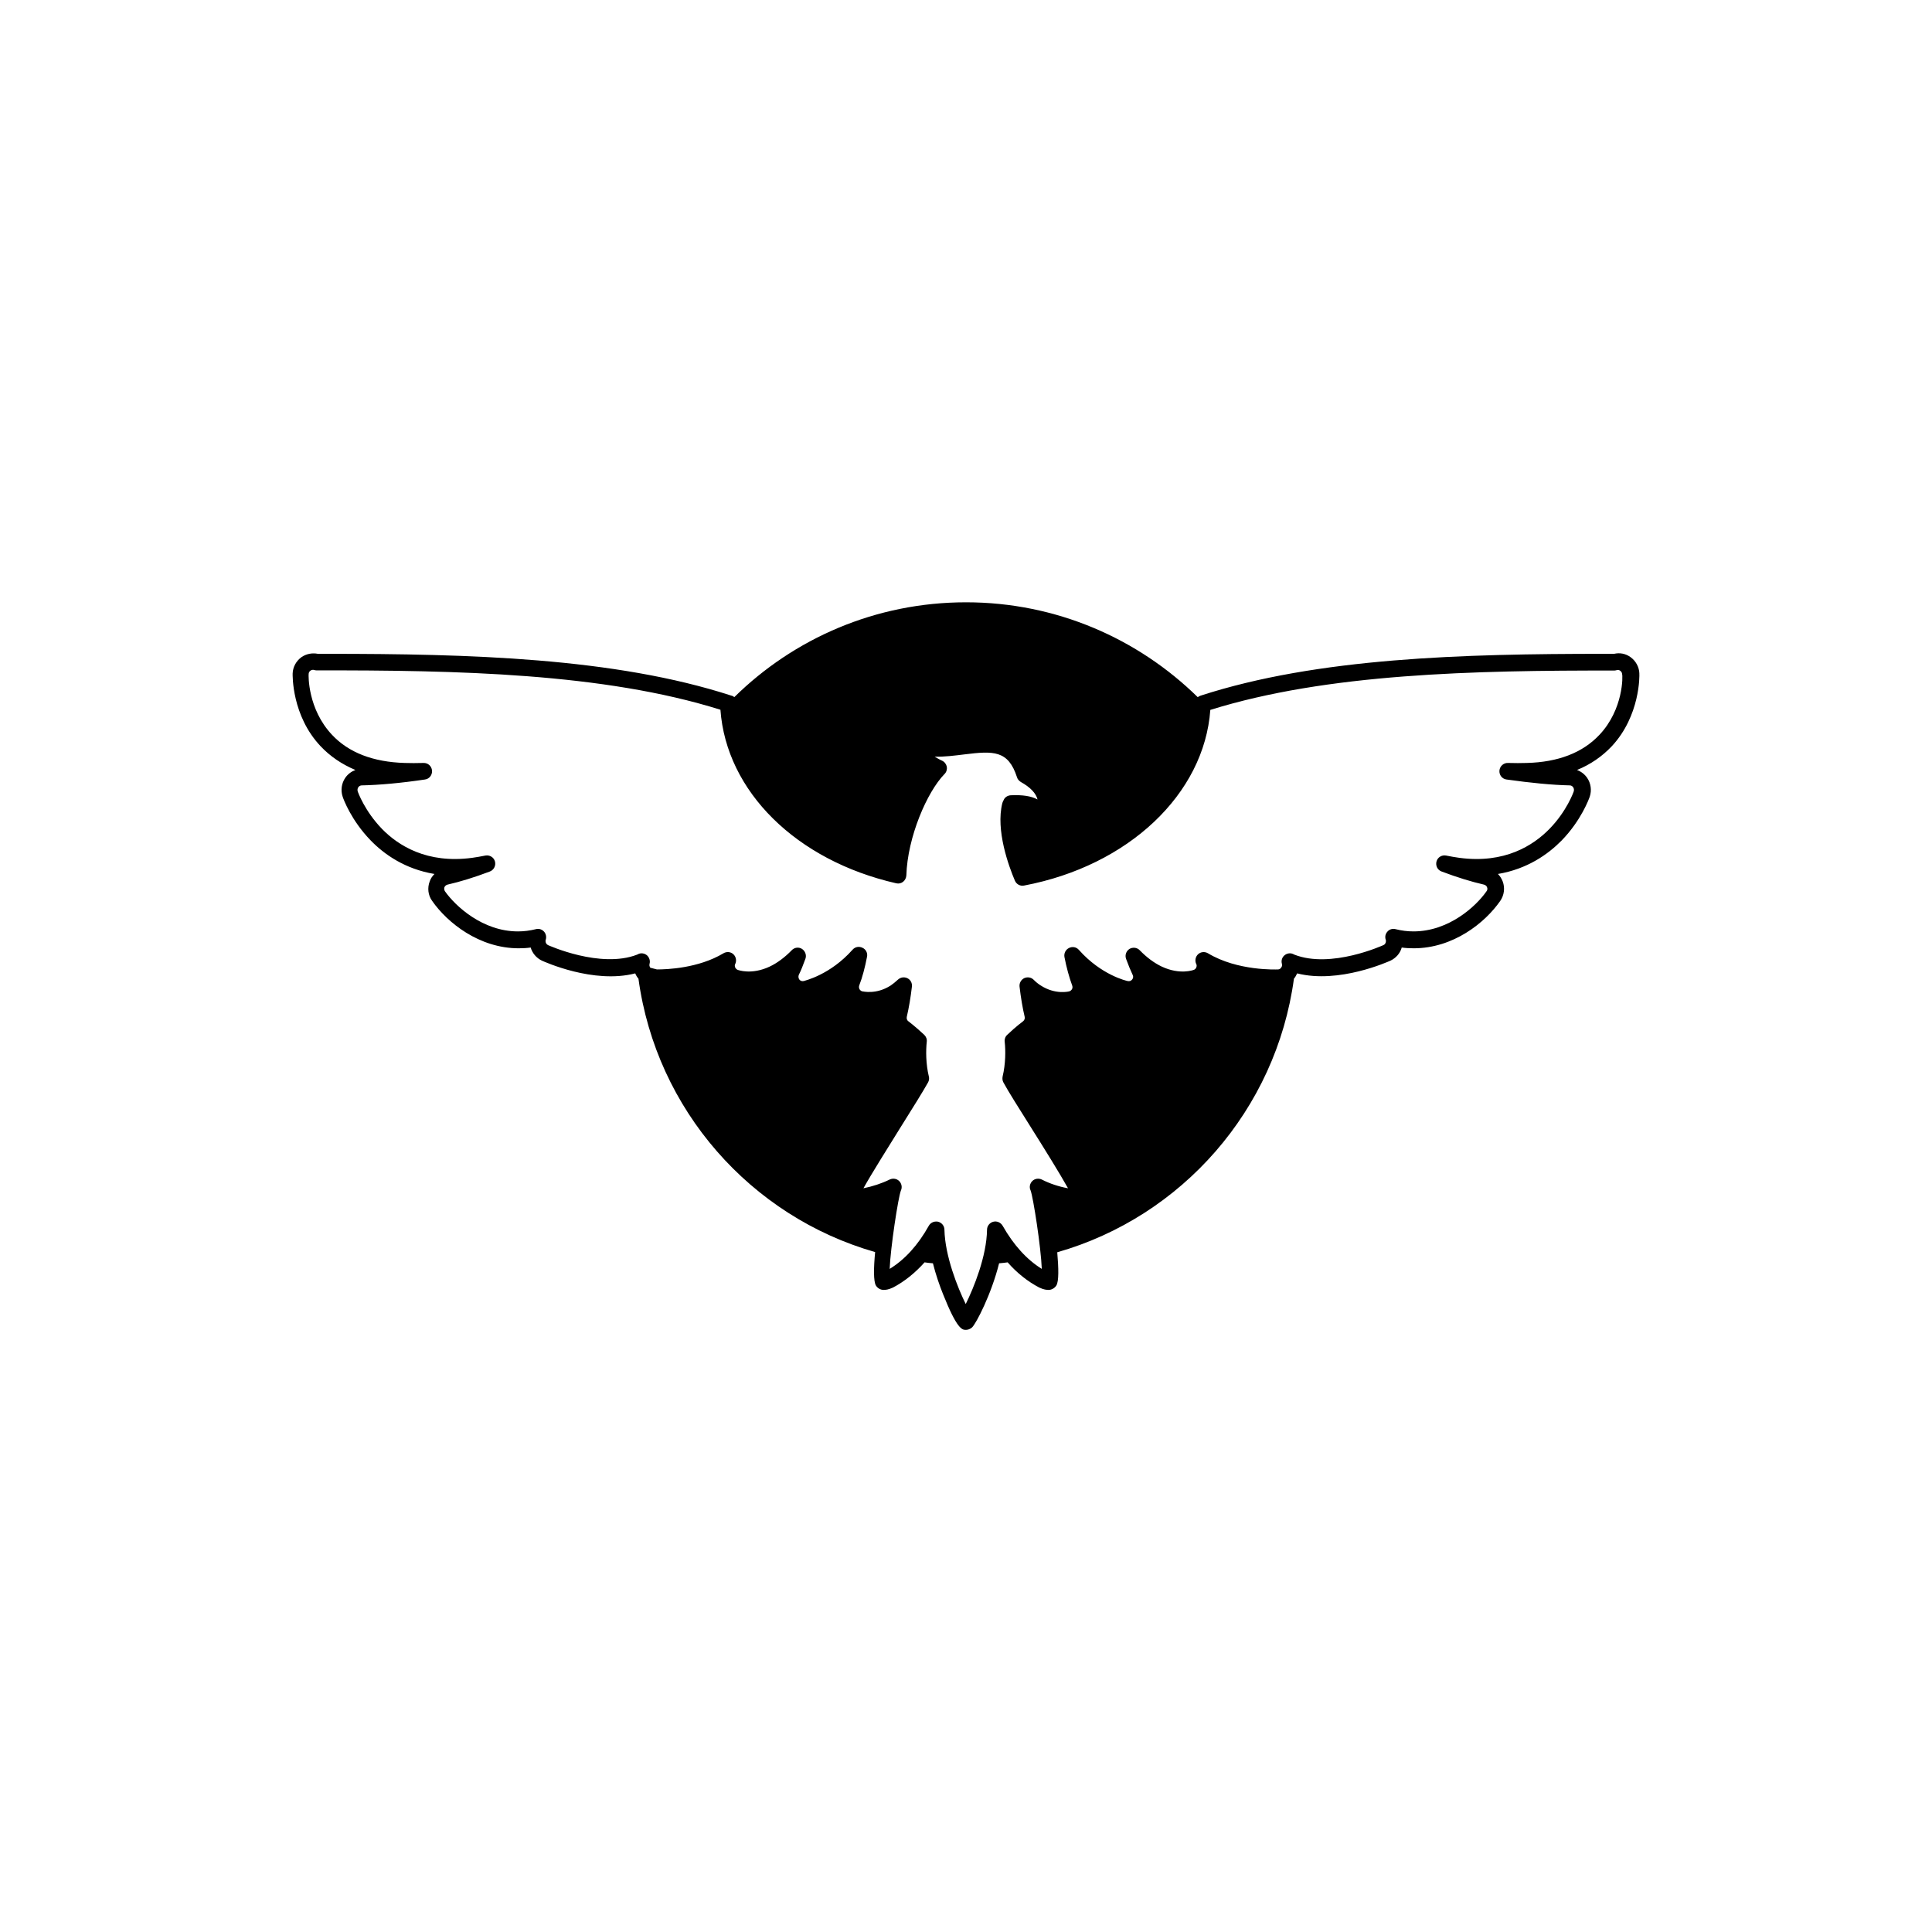 <?xml version="1.0" encoding="UTF-8"?>
<!-- Uploaded to: ICON Repo, www.iconrepo.com, Generator: ICON Repo Mixer Tools -->
<svg fill="#000000" width="800px" height="800px" version="1.1" viewBox="144 144 512 512" xmlns="http://www.w3.org/2000/svg">
 <path d="m578.45 322.51c-0.051-1.762-0.957-3.375-2.367-4.383-1.258-0.906-2.82-1.211-4.332-0.855h-2.621c-37.23 0-75.926 1.008-106.96 11.082-0.301 0.102-0.555 0.25-0.754 0.402-15.82-15.516-37.484-25.141-61.414-25.141-23.93 0-45.594 9.574-61.414 25.141-0.203-0.203-0.453-0.352-0.754-0.402-31.035-10.078-69.727-11.082-106.96-11.082h-2.621c-1.512-0.301-3.074 0-4.332 0.855-1.41 1.008-2.316 2.621-2.367 4.383 0 0.453-0.25 11.133 7.406 19.246 2.57 2.719 5.644 4.785 9.219 6.297-1.059 0.402-2.016 1.109-2.672 2.066-1.008 1.461-1.258 3.324-0.707 4.988 0.203 0.656 2.266 6.297 7.457 11.637 3.527 3.629 9.02 7.559 16.879 8.867-0.555 0.555-1.008 1.211-1.258 1.965-0.656 1.715-0.453 3.68 0.656 5.188 4.031 5.793 12.496 12.543 22.922 12.543 1.059 0 2.117-0.051 3.176-0.203 0.453 1.512 1.512 2.769 2.973 3.477 0.605 0.25 13.652 6.246 24.738 3.375 0.203 0.504 0.504 1.008 0.855 1.41 4.734 34.762 29.773 63.027 62.723 72.449-0.402 4.18-0.453 7.758 0.203 8.867 0.453 0.707 1.211 1.16 2.066 1.16 0.301 0 0.656-0.051 0.957-0.102 0.453-0.102 0.906-0.25 1.309-0.453 0.051 0 0.102-0.051 0.152-0.051 3.074-1.613 5.894-3.879 8.414-6.699 0.754 0.102 1.461 0.203 2.215 0.25 0.754 3.023 1.762 5.894 2.672 8.16 3.727 9.371 5.09 9.473 5.996 9.473h0.102c0.352 0 1.008-0.102 1.613-0.656 1.059-1.008 5.09-8.715 7.152-16.977 0.754-0.051 1.512-0.152 2.266-0.25 2.519 2.871 5.34 5.09 8.414 6.699 0.051 0 0.102 0.051 0.152 0.051 0.402 0.203 0.855 0.352 1.309 0.453 0.301 0.051 0.656 0.102 0.957 0.102 0.805 0 1.613-0.453 2.066-1.16 0.707-1.109 0.605-4.637 0.25-8.816 33-9.422 57.988-37.734 62.723-72.5 0.352-0.402 0.605-0.906 0.855-1.41 11.082 2.82 24.133-3.125 24.738-3.375 1.461-0.707 2.57-1.965 2.973-3.477 1.059 0.152 2.117 0.203 3.176 0.203 10.48 0 18.895-6.75 22.922-12.543 1.059-1.512 1.309-3.477 0.656-5.188-0.301-0.754-0.707-1.41-1.258-1.965 7.809-1.309 13.301-5.238 16.879-8.867 5.188-5.34 7.254-11.035 7.457-11.637 0.555-1.664 0.301-3.527-0.707-4.988-0.656-0.957-1.613-1.664-2.672-2.066 3.578-1.461 6.648-3.578 9.219-6.297 7.547-8.109 7.348-18.793 7.297-19.246zm-10.582 16.223c-4.434 4.734-10.934 7.254-19.246 7.457-1.512 0.051-3.176 0.051-4.988 0-1.16-0.051-2.168 0.855-2.266 2.016-0.102 1.16 0.707 2.215 1.863 2.367 6.449 0.906 12.09 1.461 16.777 1.562 0.352 0 0.707 0.203 0.906 0.504 0.203 0.301 0.25 0.707 0.152 1.059-0.051 0.203-1.863 5.289-6.449 9.977-4.281 4.383-11.891 9.27-23.879 7.656-1.109-0.152-2.266-0.352-3.527-0.605-1.109-0.203-2.215 0.453-2.519 1.562-0.301 1.109 0.25 2.266 1.359 2.672 4.133 1.562 7.91 2.719 11.234 3.477 0.352 0.102 0.707 0.352 0.805 0.707 0.152 0.352 0.102 0.754-0.152 1.059-2.769 3.981-9.977 10.629-19.348 10.629-1.613 0-3.176-0.203-4.785-0.605-0.754-0.203-1.613 0.051-2.117 0.656-0.555 0.605-0.707 1.41-0.453 2.168 0.051 0.102 0.051 0.203 0.051 0.352 0 0.453-0.25 0.906-0.656 1.059-0.152 0.051-13.855 6.348-23.629 2.519-0.102-0.051-0.203-0.102-0.301-0.152-0.754-0.352-1.664-0.203-2.316 0.352-0.656 0.555-0.906 1.461-0.656 2.266 0.051 0.25 0.051 0.504-0.051 0.707-0.051 0.051-0.051 0.152-0.102 0.203-0.102 0.102-0.203 0.25-0.301 0.352-0.203 0.152-0.402 0.203-0.605 0.203-0.402 0-10.68 0.453-18.539-4.281-0.855-0.504-1.914-0.402-2.621 0.25-0.707 0.656-0.906 1.715-0.504 2.57 0.152 0.25 0.152 0.555 0.051 0.855-0.102 0.301-0.352 0.605-0.656 0.707-0.152 0.051-3.68 1.41-8.516-0.855-2.016-0.957-3.981-2.418-5.844-4.332-0.707-0.754-1.863-0.855-2.719-0.352-0.855 0.555-1.258 1.613-0.906 2.621 0.605 1.664 1.211 3.125 1.762 4.281 0.203 0.402 0.152 0.855-0.152 1.211-0.25 0.352-0.707 0.504-1.16 0.402-0.301-0.051-7.004-1.562-12.949-8.262-0.656-0.754-1.715-0.957-2.621-0.504s-1.359 1.41-1.211 2.367c0.555 2.871 1.258 5.391 2.066 7.609 0.102 0.301 0.102 0.656-0.051 0.906-0.152 0.301-0.402 0.504-0.707 0.605-0.152 0.051-3.727 0.957-7.609-1.562-0.656-0.402-1.258-0.906-1.863-1.512-0.656-0.656-1.664-0.805-2.519-0.402-0.805 0.402-1.309 1.309-1.211 2.215 0.352 2.973 0.805 5.691 1.359 8.012 0.102 0.453-0.051 0.906-0.453 1.211 0 0-1.863 1.359-4.18 3.578-0.504 0.453-0.754 1.16-0.656 1.863 0.25 2.215 0.25 5.844-0.555 9.168-0.102 0.555-0.051 1.109 0.203 1.562 1.211 2.266 4.082 6.801 7.406 12.09 3.176 5.039 7.508 11.992 9.723 15.973-2.469-0.453-4.785-1.211-6.953-2.316-0.855-0.402-1.863-0.25-2.519 0.402-0.656 0.656-0.855 1.664-0.453 2.469 0.707 1.812 2.769 15.215 2.973 20.809-3.981-2.469-7.457-6.297-10.379-11.438-0.504-0.855-1.512-1.309-2.469-1.059s-1.664 1.109-1.664 2.117c-0.102 7.055-3.527 15.418-5.644 19.699-2.117-4.281-5.492-12.695-5.644-19.699 0-1.008-0.707-1.863-1.664-2.117-0.203-0.051-0.352-0.051-0.555-0.051-0.754 0-1.512 0.402-1.914 1.109-2.871 5.141-6.348 8.969-10.379 11.438 0.203-5.543 2.266-18.992 2.973-20.758 0.402-0.855 0.203-1.863-0.453-2.519s-1.664-0.805-2.519-0.402c-2.168 1.059-4.484 1.812-6.953 2.316 2.215-3.981 6.602-10.934 9.723-15.973 3.324-5.289 6.144-9.824 7.406-12.09 0.25-0.453 0.352-1.059 0.203-1.562-0.805-3.324-0.805-6.902-0.555-9.168 0.102-0.707-0.152-1.359-0.656-1.863-2.367-2.215-4.18-3.578-4.18-3.578-0.402-0.25-0.555-0.754-0.453-1.211 0.555-2.367 1.008-5.039 1.359-8.012 0.102-0.906-0.352-1.812-1.211-2.215-0.855-0.402-1.812-0.25-2.519 0.402-0.605 0.555-1.211 1.059-1.863 1.512-3.879 2.519-7.457 1.562-7.609 1.562-0.301-0.102-0.555-0.301-0.707-0.605-0.152-0.301-0.152-0.656-0.051-0.957 0.855-2.215 1.512-4.734 2.066-7.609 0.203-0.957-0.301-1.965-1.211-2.367-0.906-0.453-1.965-0.25-2.621 0.504-5.945 6.699-12.695 8.211-12.949 8.312-0.453 0.102-0.906-0.051-1.16-0.402-0.25-0.352-0.301-0.805-0.152-1.211 0.605-1.211 1.16-2.621 1.762-4.281 0.352-0.957-0.051-2.066-0.906-2.621-0.855-0.555-2.016-0.402-2.719 0.352-1.863 1.914-3.828 3.375-5.844 4.332-4.836 2.266-8.363 0.906-8.516 0.855-0.301-0.152-0.555-0.402-0.656-0.707-0.102-0.301-0.102-0.605 0.051-0.855 0.402-0.855 0.203-1.914-0.504-2.57s-1.762-0.754-2.621-0.25c-6.648 3.981-14.965 4.281-17.633 4.281-0.605-0.152-1.16-0.301-1.762-0.453-0.051-0.102-0.102-0.203-0.152-0.301-0.102-0.25-0.102-0.504-0.051-0.707 0.25-0.805-0.051-1.715-0.656-2.266-0.656-0.555-1.562-0.707-2.316-0.352-0.102 0.051-0.203 0.102-0.301 0.152-9.773 3.777-23.477-2.469-23.629-2.519-0.402-0.203-0.656-0.605-0.656-1.059 0-0.102 0-0.25 0.051-0.352 0.25-0.754 0.051-1.613-0.453-2.168-0.555-0.605-1.359-0.855-2.117-0.656-1.613 0.402-3.223 0.605-4.785 0.605-9.371 0-16.574-6.699-19.348-10.629-0.203-0.301-0.25-0.707-0.152-1.059 0.152-0.352 0.453-0.605 0.805-0.707 3.324-0.754 7.106-1.914 11.234-3.477 1.059-0.402 1.664-1.562 1.359-2.672-0.301-1.109-1.41-1.762-2.519-1.562-1.258 0.25-2.418 0.453-3.527 0.605-11.992 1.613-19.598-3.273-23.879-7.656-4.586-4.734-6.398-9.773-6.449-9.977-0.102-0.352-0.051-0.754 0.152-1.059 0.203-0.301 0.555-0.504 0.906-0.504 4.684-0.102 10.328-0.605 16.777-1.562 1.16-0.152 1.965-1.211 1.863-2.367-0.102-1.16-1.059-2.066-2.266-2.016-1.812 0.051-3.527 0.051-4.988 0-8.312-0.25-14.812-2.719-19.246-7.457-6.449-6.852-6.246-15.719-6.195-16.121 0-0.352 0.203-0.707 0.504-0.906 0.301-0.203 0.656-0.25 0.957-0.152 0.203 0.051 0.402 0.102 0.605 0.102 37.23-0.051 76.074 0.707 107.06 10.43 1.562 21.613 20.051 39.953 46.602 45.996 0.656 0.152 1.309 0 1.812-0.402s0.805-1.008 0.855-1.664c0.301-10.176 5.492-22.168 10.125-26.902 0.504-0.504 0.707-1.211 0.605-1.914-0.152-0.707-0.605-1.309-1.258-1.613-0.605-0.25-1.258-0.656-1.965-1.059 2.719 0.051 5.391-0.301 7.859-0.605 7.758-0.957 11.637-1.109 13.957 6.047 0.152 0.555 0.555 0.957 1.008 1.258 2.469 1.359 4.031 2.973 4.434 4.637-1.664-0.906-3.981-1.258-7.106-1.109-0.805 0.051-1.562 0.504-1.863 1.258l-0.203 0.402c-0.051 0.152-0.102 0.25-0.152 0.402-1.812 7.203 1.715 16.777 3.324 20.555 0.402 0.957 1.41 1.512 2.418 1.309 27.711-5.238 47.762-24.285 49.375-46.551 30.984-9.672 69.879-10.48 107.06-10.43 0.203 0 0.402-0.051 0.605-0.102 0.352-0.102 0.707-0.051 0.957 0.152 0.301 0.203 0.504 0.555 0.504 0.906 0.199 0.355 0.398 9.273-6 16.074z"/>
</svg>